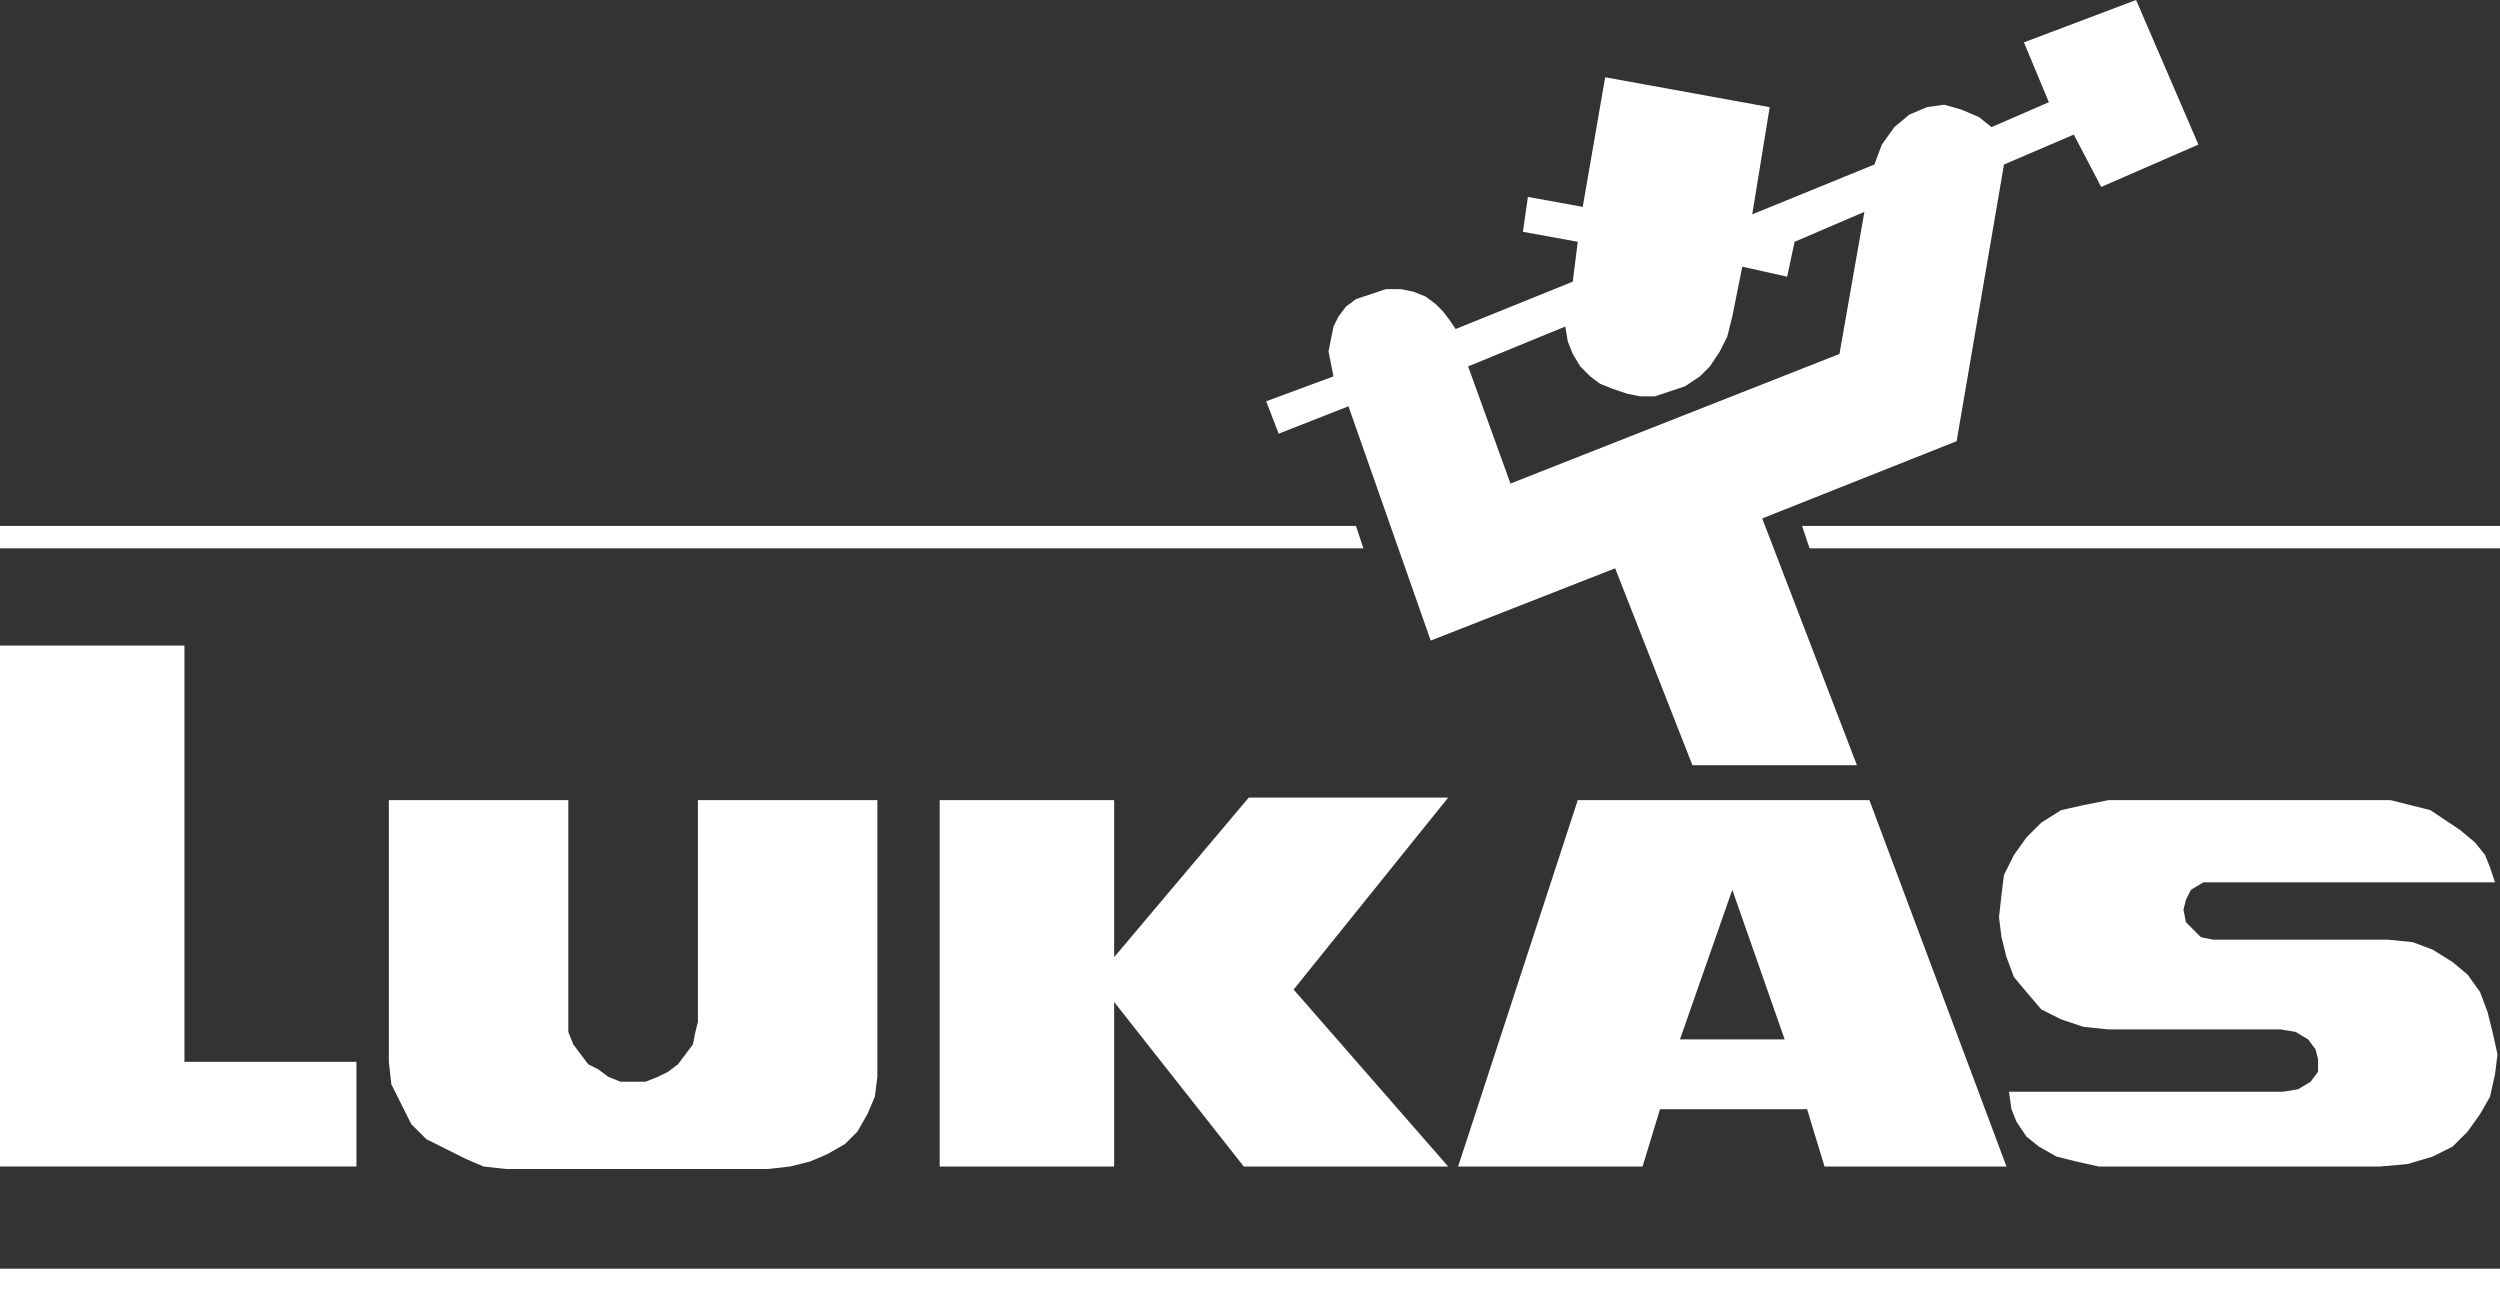 <!-- Generator: Adobe Illustrator 18.0.0, SVG Export Plug-In  -->
<svg version="1.1"
	 xmlns="http://www.w3.org/2000/svg" xmlns:xlink="http://www.w3.org/1999/xlink" xmlns:a="http://ns.adobe.com/AdobeSVGViewerExtensions/3.0/"
	 x="0px" y="0px" width="100.3px" height="51.8px" viewBox="0 0 100.3 51.8" enable-background="new 0 0 100.3 51.8"
	 xml:space="preserve">
<rect x="0" y="0" width="100.3" height="51.8" fill="#333333" stroke="none"/>
<defs>
</defs>
<g>
	<path fill-rule="evenodd" clip-rule="evenodd" fill="#FFFFFF" d="M67.4,41.7l4.2,0l-2.1-6L67.4,41.7L67.4,41.7z M58.5,46.8h7.4
		l0.7-2.3h5.9l0.7,2.3h7.3L75,32.1H63.3L58.5,46.8L58.5,46.8z"/>
	<path fill-rule="evenodd" clip-rule="evenodd" fill="#FFFFFF" d="M60.6,19.4l-1.7-4.7l3.9-1.6l0.1,0.6l0.2,0.5l0.3,0.5l0.4,0.4
		l0.4,0.3l0.5,0.2l0.6,0.2l0.5,0.1h0.6l0.6-0.2l0.6-0.2l0.6-0.4l0.4-0.4l0.4-0.6l0.3-0.6l0.2-0.8l0.4-2l1.8,0.4l0.3-1.4l2.8-1.2
		l-1,5.7L60.6,19.4L60.6,19.4z M67.9,30.7l-3.1-7.9l-7.4,2.9l-3.3-9.4l-2.8,1.1l-0.5-1.3l2.7-1l-0.1-0.5l-0.1-0.5l0.1-0.5l0.1-0.5
		l0.2-0.4l0.3-0.4l0.4-0.3l0.6-0.2l0.6-0.2h0.6l0.5,0.1l0.5,0.2l0.4,0.3l0.3,0.3l0.3,0.4l0.2,0.3l4.7-1.9l0.2-1.6l-2.2-0.4l0.2-1.4
		l2.2,0.4l0.9-5.2l6.6,1.2l-0.7,4.3l4.9-2l0.3-0.8l0.5-0.7l0.6-0.5l0.7-0.3l0.7-0.1l0.7,0.2l0.7,0.3l0.5,0.4l2.3-1l-1-2.4L85.7,0
		l2.5,5.8l-3.9,1.7l-1.1-2.1l-2.8,1.2l-1.9,11.1l-7.8,3.1l3.8,9.9H67.9L67.9,30.7z"/>
	<polygon fill="#FFFFFF" points="0,25.9 7.4,25.9 7.4,42.6 14.3,42.6 14.3,46.8 0,46.8 0,25.9 	"/>
	<polygon fill="#FFFFFF" points="37.7,32.1 44.7,32.1 44.7,38.4 50.1,32 58.1,32 51.9,39.7 58.1,46.8 49.9,46.8 44.7,40.2 
		44.7,46.8 37.7,46.8 37.7,32.1 	"/>
	<polygon fill="#FFFFFF" points="15.6,32.1 22.8,32.1 22.8,40.9 22.8,41.4 23,41.9 23.3,42.3 23.6,42.7 24,42.9 24.4,43.2 
		24.9,43.4 25.4,43.4 25.9,43.4 26.4,43.2 26.8,43 27.2,42.7 27.5,42.3 27.8,41.9 27.9,41.4 28,41 28,32.1 35.2,32.1 35.2,43.2 
		35.1,44 34.8,44.7 34.4,45.4 33.9,45.9 33.2,46.3 32.5,46.6 31.7,46.8 30.8,46.9 20.3,46.9 19.4,46.8 18.7,46.5 17.9,46.1 
		17.1,45.7 16.5,45.1 16.1,44.3 15.7,43.5 15.6,42.6 15.6,32.1 	"/>
	<polygon fill="#FFFFFF" points="100.1,35.4 89,35.4 88.4,35.4 87.9,35.7 87.7,36.1 87.6,36.5 87.7,37 88,37.3 88.3,37.6 88.8,37.7 
		95.8,37.7 96.8,37.8 97.6,38.1 98.4,38.6 99,39.1 99.5,39.8 99.8,40.6 100,41.4 100.2,42.3 100.1,43.1 99.9,44 99.5,44.7 99,45.4 
		98.4,46 97.6,46.4 96.6,46.7 95.5,46.8 85.2,46.8 84.2,46.8 83.3,46.6 82.5,46.4 81.8,46 81.3,45.6 80.9,45 80.7,44.5 80.6,43.8 
		91.6,43.8 92.2,43.7 92.7,43.4 93,43 93,42.5 92.9,42.1 92.6,41.7 92.1,41.4 91.5,41.3 84.6,41.3 83.6,41.2 82.7,40.9 81.9,40.5 
		81.3,39.8 80.8,39.2 80.5,38.4 80.3,37.6 80.2,36.8 80.3,35.9 80.4,35.1 80.8,34.3 81.3,33.6 81.9,33 82.7,32.5 83.6,32.3 
		84.6,32.1 95.9,32.1 96.7,32.3 97.5,32.5 98.1,32.9 98.7,33.3 99.3,33.8 99.7,34.3 99.9,34.8 100.1,35.4 	"/>
	<polygon fill="#FFFFFF" points="0,50.9 100.3,50.9 100.3,51.8 0,51.8 0,50.9 	"/>
	<path fill="#FFFFFF" d="M54.4,21.1l0.3,0.9H0v-0.9H54.4L54.4,21.1L54.4,21.1z M72.6,22l-0.3-0.9h28.1V22H72.6L72.6,22z"/>
	<path fill-rule="evenodd" clip-rule="evenodd" fill="#FFFFFF" d="M74.3,14.6L75.5,8l-3.7,1.5l-0.2,1.2l-1.9-0.4L69.5,12l-0.2,0.7
		l-0.2,0.7l-0.3,0.6l-0.5,0.6l-0.6,0.5L67,15.5l-0.6,0.1h-0.6l-0.6-0.1l-0.6-0.3l-0.5-0.3l-0.4-0.4l-0.3-0.5l-0.2-0.6l-0.1-0.8
		l-4.7,1.8l2,5.5L74.3,14.6L74.3,14.6z M51.4,16.2l2.6-1l-0.2-0.8v-0.7l0.1-0.4l0.2-0.3l0.3-0.3l0.4-0.3l0.6-0.2l0.6-0.1h0.5
		l0.4,0.1l0.4,0.3l0.4,0.3l0.3,0.4l0.3,0.6l5.3-2.1l0.2-2.2L61.7,9l0.1-0.7L64,8.8l1-5.2l5.8,1.1L70,9.3L75.8,7L76,6.1l0.4-0.7
		l0.3-0.3l0.4-0.2l0.4-0.1l0.5-0.1l0.5,0.1l0.6,0.2l0.4,0.3L80,5.5L83,4.2l-1.1-2.4l3.6-1.3l2.2,5.1l-3.3,1.5l-1-2.1L80,6.4
		l-1.9,11.1l-7.9,3.1l3.8,9.8h-5.7l-3.1-8l-7.4,2.9l-3.3-9.4l-2.8,1.1L51.4,16.2L51.4,16.2z"/>
	<path fill-rule="evenodd" clip-rule="evenodd" fill="#FFFFFF" d="M65.5,46.4H59l4.7-13.9h11.2l5.1,13.9h-6.4l-0.7-2.3h-6.5
		L65.5,46.4L65.5,46.4z M66.8,42l5.4,0l-2.7-7.6L66.8,42L66.8,42z"/>
</g>
</svg>